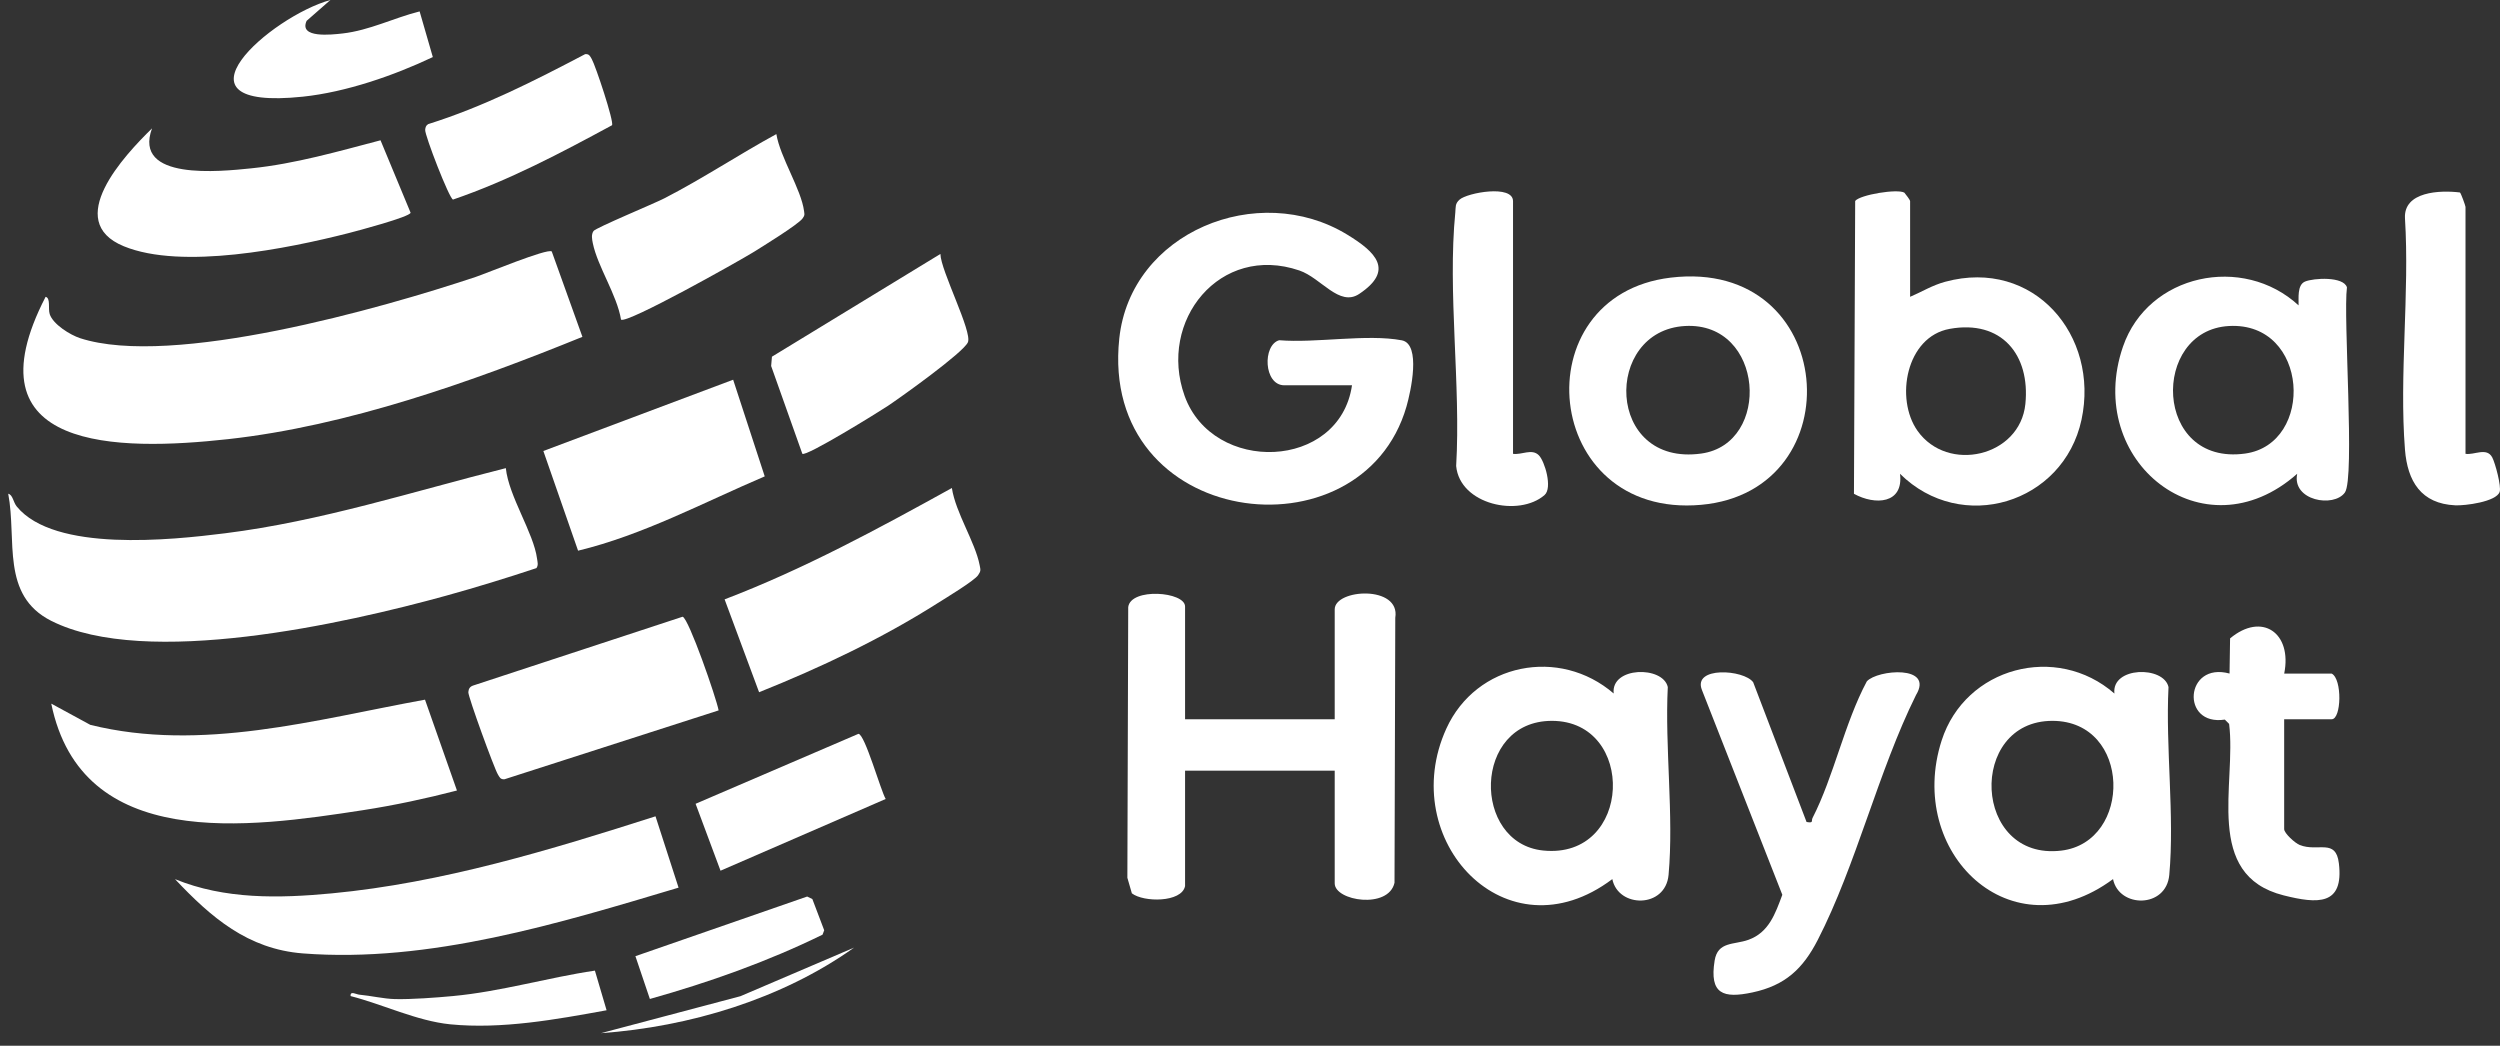 <svg xmlns="http://www.w3.org/2000/svg" width="153" height="64" viewBox="0 0 153 64" fill="none"><rect x="0" y="0" width="153" height="64" fill="#333333" stroke="none"/><g clip-path="url(#clip0_14102_3418)"><path d="M33.766 15.385L35.644 20.615C28.882 23.365 21.26 26.072 13.949 26.877C7.229 27.617 -2.093 27.624 2.791 18.165C3.11 18.245 2.932 18.875 3.042 19.223C3.242 19.847 4.294 20.498 4.902 20.697C10.535 22.525 23.373 18.864 29.117 16.947C29.779 16.725 33.484 15.191 33.763 15.387L33.766 15.385Z" fill="white"></path><path d="M30.957 28.651C31.131 30.367 32.662 32.614 32.868 34.192C32.894 34.388 32.962 34.587 32.828 34.769C31.002 35.376 29.161 35.941 27.306 36.455C21.154 38.154 8.921 40.916 3.136 37.996C0.029 36.426 1.043 33.048 0.503 30.216C0.792 30.288 0.802 30.725 1.029 31.003C3.335 33.807 10.447 33.055 13.774 32.637C19.635 31.904 25.279 30.078 30.959 28.649L30.957 28.651Z" fill="white"></path><path d="M72.524 54.238C72.308 55.242 69.988 55.228 69.27 54.672L68.995 53.721L69.047 37.153C69.204 35.95 72.526 36.207 72.526 37.118V44.018H81.684V37.293C81.684 36.037 85.722 35.794 85.391 37.809L85.344 54.025C84.976 55.66 81.684 55.141 81.684 54.062V47.163H72.526V54.238H72.524Z" fill="white"></path><path d="M82.738 23.58H78.601C77.331 23.58 77.26 21.114 78.286 20.822C80.524 21.009 83.658 20.425 85.788 20.827C86.99 21.056 86.335 23.981 86.077 24.878C83.339 34.358 67.265 32.352 68.5 20.717C69.19 14.205 76.99 11.034 82.442 14.354C84.203 15.426 85.351 16.542 83.184 17.988C81.963 18.802 80.857 17.009 79.521 16.554C74.661 14.894 70.855 19.634 72.496 24.222C74.217 29.034 81.98 28.789 82.743 23.577L82.738 23.58Z" fill="white"></path><path d="M116.899 18.165C117.644 17.848 118.242 17.463 119.05 17.243C124.467 15.779 128.496 20.533 127.388 25.689C126.282 30.821 120.036 32.717 116.282 28.997C116.507 30.844 114.756 30.933 113.462 30.221L113.537 12.298C113.831 11.917 116.134 11.541 116.547 11.791C116.636 11.903 116.899 12.23 116.899 12.314V18.165ZM119.318 20.127C116.65 20.61 115.967 24.404 117.35 26.363C119.191 28.971 123.624 27.958 123.953 24.724C124.258 21.707 122.488 19.552 119.318 20.127Z" fill="white"></path><path d="M129.402 42.446C129.214 40.788 132.419 40.735 132.713 42.047C132.527 45.741 133.089 49.908 132.76 53.546C132.572 55.603 129.677 55.58 129.318 53.801C123.06 58.429 116.627 52.164 118.829 45.318C120.276 40.823 125.862 39.352 129.402 42.444V42.446ZM125.62 44.116C120.402 44.102 120.705 52.71 126.153 52.057C130.518 51.531 130.457 44.13 125.62 44.116Z" fill="white"></path><path d="M98.758 42.446C98.57 40.788 101.775 40.735 102.069 42.047C101.883 45.741 102.445 49.908 102.116 53.546C101.928 55.603 99.033 55.58 98.674 53.801C92.17 58.702 85.424 51.389 88.514 44.594C90.345 40.569 95.448 39.584 98.761 42.444L98.758 42.446ZM94.976 44.116C90.115 44.116 90.066 51.611 94.445 52.052C99.918 52.605 100.155 44.116 94.976 44.116Z" fill="white"></path><path d="M140.673 18.689C140.687 18.268 140.574 17.44 141.067 17.232C141.588 17.012 143.429 16.905 143.633 17.587C143.394 19.375 144.131 29.266 143.507 30.142C142.828 31.092 140.255 30.641 140.588 28.995C134.838 34.083 127.519 28.215 129.926 21.215C131.459 16.758 137.27 15.548 140.673 18.689ZM136.413 19.952C131.612 20.216 131.783 28.533 137.4 27.758C141.673 27.169 141.33 19.681 136.413 19.952Z" fill="white"></path><path d="M26.009 42.817L27.965 48.379C26.075 48.87 24.152 49.283 22.217 49.582C15.192 50.665 4.999 52.131 3.137 43.062L5.527 44.361C12.325 46.047 19.31 44.038 26.009 42.82V42.817Z" fill="white"></path><path d="M102.246 16.991C112.481 15.767 113.523 30.048 104.112 30.895C94.347 31.773 93.096 18.086 102.246 16.991ZM103.131 19.951C98.101 20.225 98.256 28.572 104.119 27.757C108.435 27.157 107.975 19.688 103.131 19.951Z" fill="white"></path><path d="M41.528 54.324C34.233 56.505 26.275 58.949 18.541 58.349C15.165 58.088 12.918 56.143 10.71 53.803C13.754 55.05 17.073 54.98 20.307 54.674C27.062 54.034 33.707 52.01 40.117 49.958L41.528 54.324Z" fill="white"></path><path d="M110.562 50.306C111.019 50.385 110.834 50.243 110.928 50.058C112.229 47.522 112.881 44.258 114.25 41.699C114.901 40.98 118.385 40.683 117.258 42.54C114.943 47.214 113.595 52.958 111.242 57.532C110.338 59.29 109.251 60.311 107.253 60.736C105.471 61.116 104.602 60.85 104.936 58.786C105.126 57.605 106.119 57.833 107 57.518C108.256 57.068 108.646 55.919 109.078 54.761L104.161 42.234C103.567 40.765 106.73 40.971 107.295 41.755L110.562 50.308V50.306Z" fill="white"></path><path d="M9.303 7.859C8.122 11.075 13.48 10.495 15.377 10.302C18.068 10.026 20.686 9.267 23.288 8.586L25.128 13.017C25.102 13.272 21.839 14.138 21.315 14.271C17.619 15.212 11.134 16.529 7.579 15.072C3.832 13.536 7.61 9.515 9.301 7.859H9.303Z" fill="white"></path><path d="M58.255 29.868C58.485 31.381 59.678 33.167 59.953 34.58C60.009 34.876 60.047 34.93 59.859 35.203C59.622 35.549 57.856 36.614 57.363 36.926C53.949 39.091 50.206 40.863 46.456 42.364L44.346 36.681C49.19 34.832 53.738 32.364 58.255 29.866V29.868Z" fill="white"></path><path d="M43.98 43.476L30.871 47.693C30.613 47.704 30.575 47.564 30.467 47.389C30.254 47.046 28.641 42.626 28.662 42.36C28.678 42.147 28.76 42.019 28.967 41.951L41.775 37.744C42.144 37.825 43.844 42.731 43.98 43.478V43.476Z" fill="white"></path><path d="M44.868 23.237L46.801 29.154C43.051 30.755 39.344 32.745 35.378 33.702L33.253 27.601L44.868 23.239V23.237Z" fill="white"></path><path d="M139.791 41.223H142.698C143.353 41.554 143.297 44.018 142.698 44.018H139.791V50.742C139.791 50.997 140.458 51.602 140.747 51.716C141.867 52.155 142.954 51.289 143.139 52.834C143.452 55.426 141.85 55.323 139.756 54.796C134.83 53.553 136.882 47.98 136.422 44.303L136.159 44.039C133.442 44.457 133.712 40.476 136.448 41.221L136.481 39.07C138.427 37.443 140.294 38.727 139.794 41.221L139.791 41.223Z" fill="white"></path><path d="M150.887 27.773C151.427 27.865 152.183 27.351 152.526 27.995C152.706 28.336 153.092 29.763 152.979 30.101C152.775 30.715 150.84 30.954 150.267 30.926C148.168 30.83 147.337 29.45 147.184 27.517C146.825 22.961 147.473 17.957 147.184 13.353C147.099 11.716 149.33 11.63 150.549 11.779C150.61 11.821 150.889 12.597 150.889 12.662V27.771L150.887 27.773Z" fill="white"></path><path d="M57.553 15.543C57.565 16.552 59.523 20.314 59.234 20.951C58.946 21.588 55.144 24.302 54.337 24.841C53.803 25.198 49.326 27.972 49.103 27.771L47.194 22.399L47.243 21.829L57.551 15.543H57.553Z" fill="white"></path><path d="M47.514 8.209C47.747 9.631 49.04 11.595 49.209 12.924C49.238 13.152 49.261 13.162 49.118 13.367C48.869 13.729 46.638 15.104 46.091 15.443C45.234 15.973 38.376 19.828 38.007 19.562C37.758 18.049 36.572 16.311 36.281 14.889C36.232 14.644 36.173 14.357 36.324 14.138C36.458 13.942 40.036 12.457 40.651 12.141C43.004 10.932 45.22 9.456 47.512 8.207L47.514 8.209Z" fill="white"></path><path d="M92.597 27.774C93.132 27.853 93.75 27.433 94.177 27.863C94.536 28.222 95.027 29.859 94.527 30.296C92.963 31.662 89.338 30.889 89.117 28.517C89.41 23.564 88.584 17.867 89.065 13.001C89.098 12.672 89.037 12.471 89.328 12.214C89.805 11.794 92.597 11.28 92.597 12.312V27.772V27.774Z" fill="white"></path><path d="M37.459 7.663C34.31 9.368 31.131 11.049 27.724 12.214C27.496 12.162 25.993 8.277 26.021 7.948C26.033 7.798 26.068 7.675 26.207 7.595C29.572 6.54 32.709 4.943 35.812 3.313C36.061 3.292 36.111 3.435 36.214 3.612C36.439 3.995 37.592 7.455 37.456 7.663H37.459Z" fill="white"></path><path d="M54.204 48.898L44.096 53.287L42.57 49.192L52.537 44.91C52.934 44.94 53.897 48.379 54.204 48.898Z" fill="white"></path><path d="M20.22 0L18.766 1.275C18.271 2.361 20.304 2.122 20.966 2.048C22.612 1.861 24.096 1.097 25.681 0.698L26.489 3.493C24.101 4.625 21.178 5.639 18.529 5.917C9.9 6.818 16.583 0.997 20.222 0L20.22 0Z" fill="white"></path><path d="M39.772 61.137L38.887 58.518L49.399 54.868L49.716 55.022L50.441 56.932L50.34 57.201C46.964 58.856 43.395 60.119 39.772 61.137Z" fill="white"></path><path d="M36.409 59.405L37.123 61.828C34.04 62.391 30.704 63 27.553 62.688C25.519 62.484 23.427 61.464 21.457 60.96C21.422 60.617 21.798 60.857 21.983 60.873C22.7 60.939 23.479 61.128 24.176 61.144C25.184 61.167 26.686 61.056 27.705 60.96C30.65 60.687 33.498 59.834 36.409 59.402V59.405Z" fill="white"></path><path d="M52.269 57.994C47.836 61.149 42.196 62.839 36.773 63.231L45.317 60.967L52.269 57.994Z" fill="white"></path></g><defs><clipPath id="clip0_14102_3418"><rect width="152.5" height="63.232" fill="white" transform="translate(0.5)"></rect></clipPath></defs></svg>